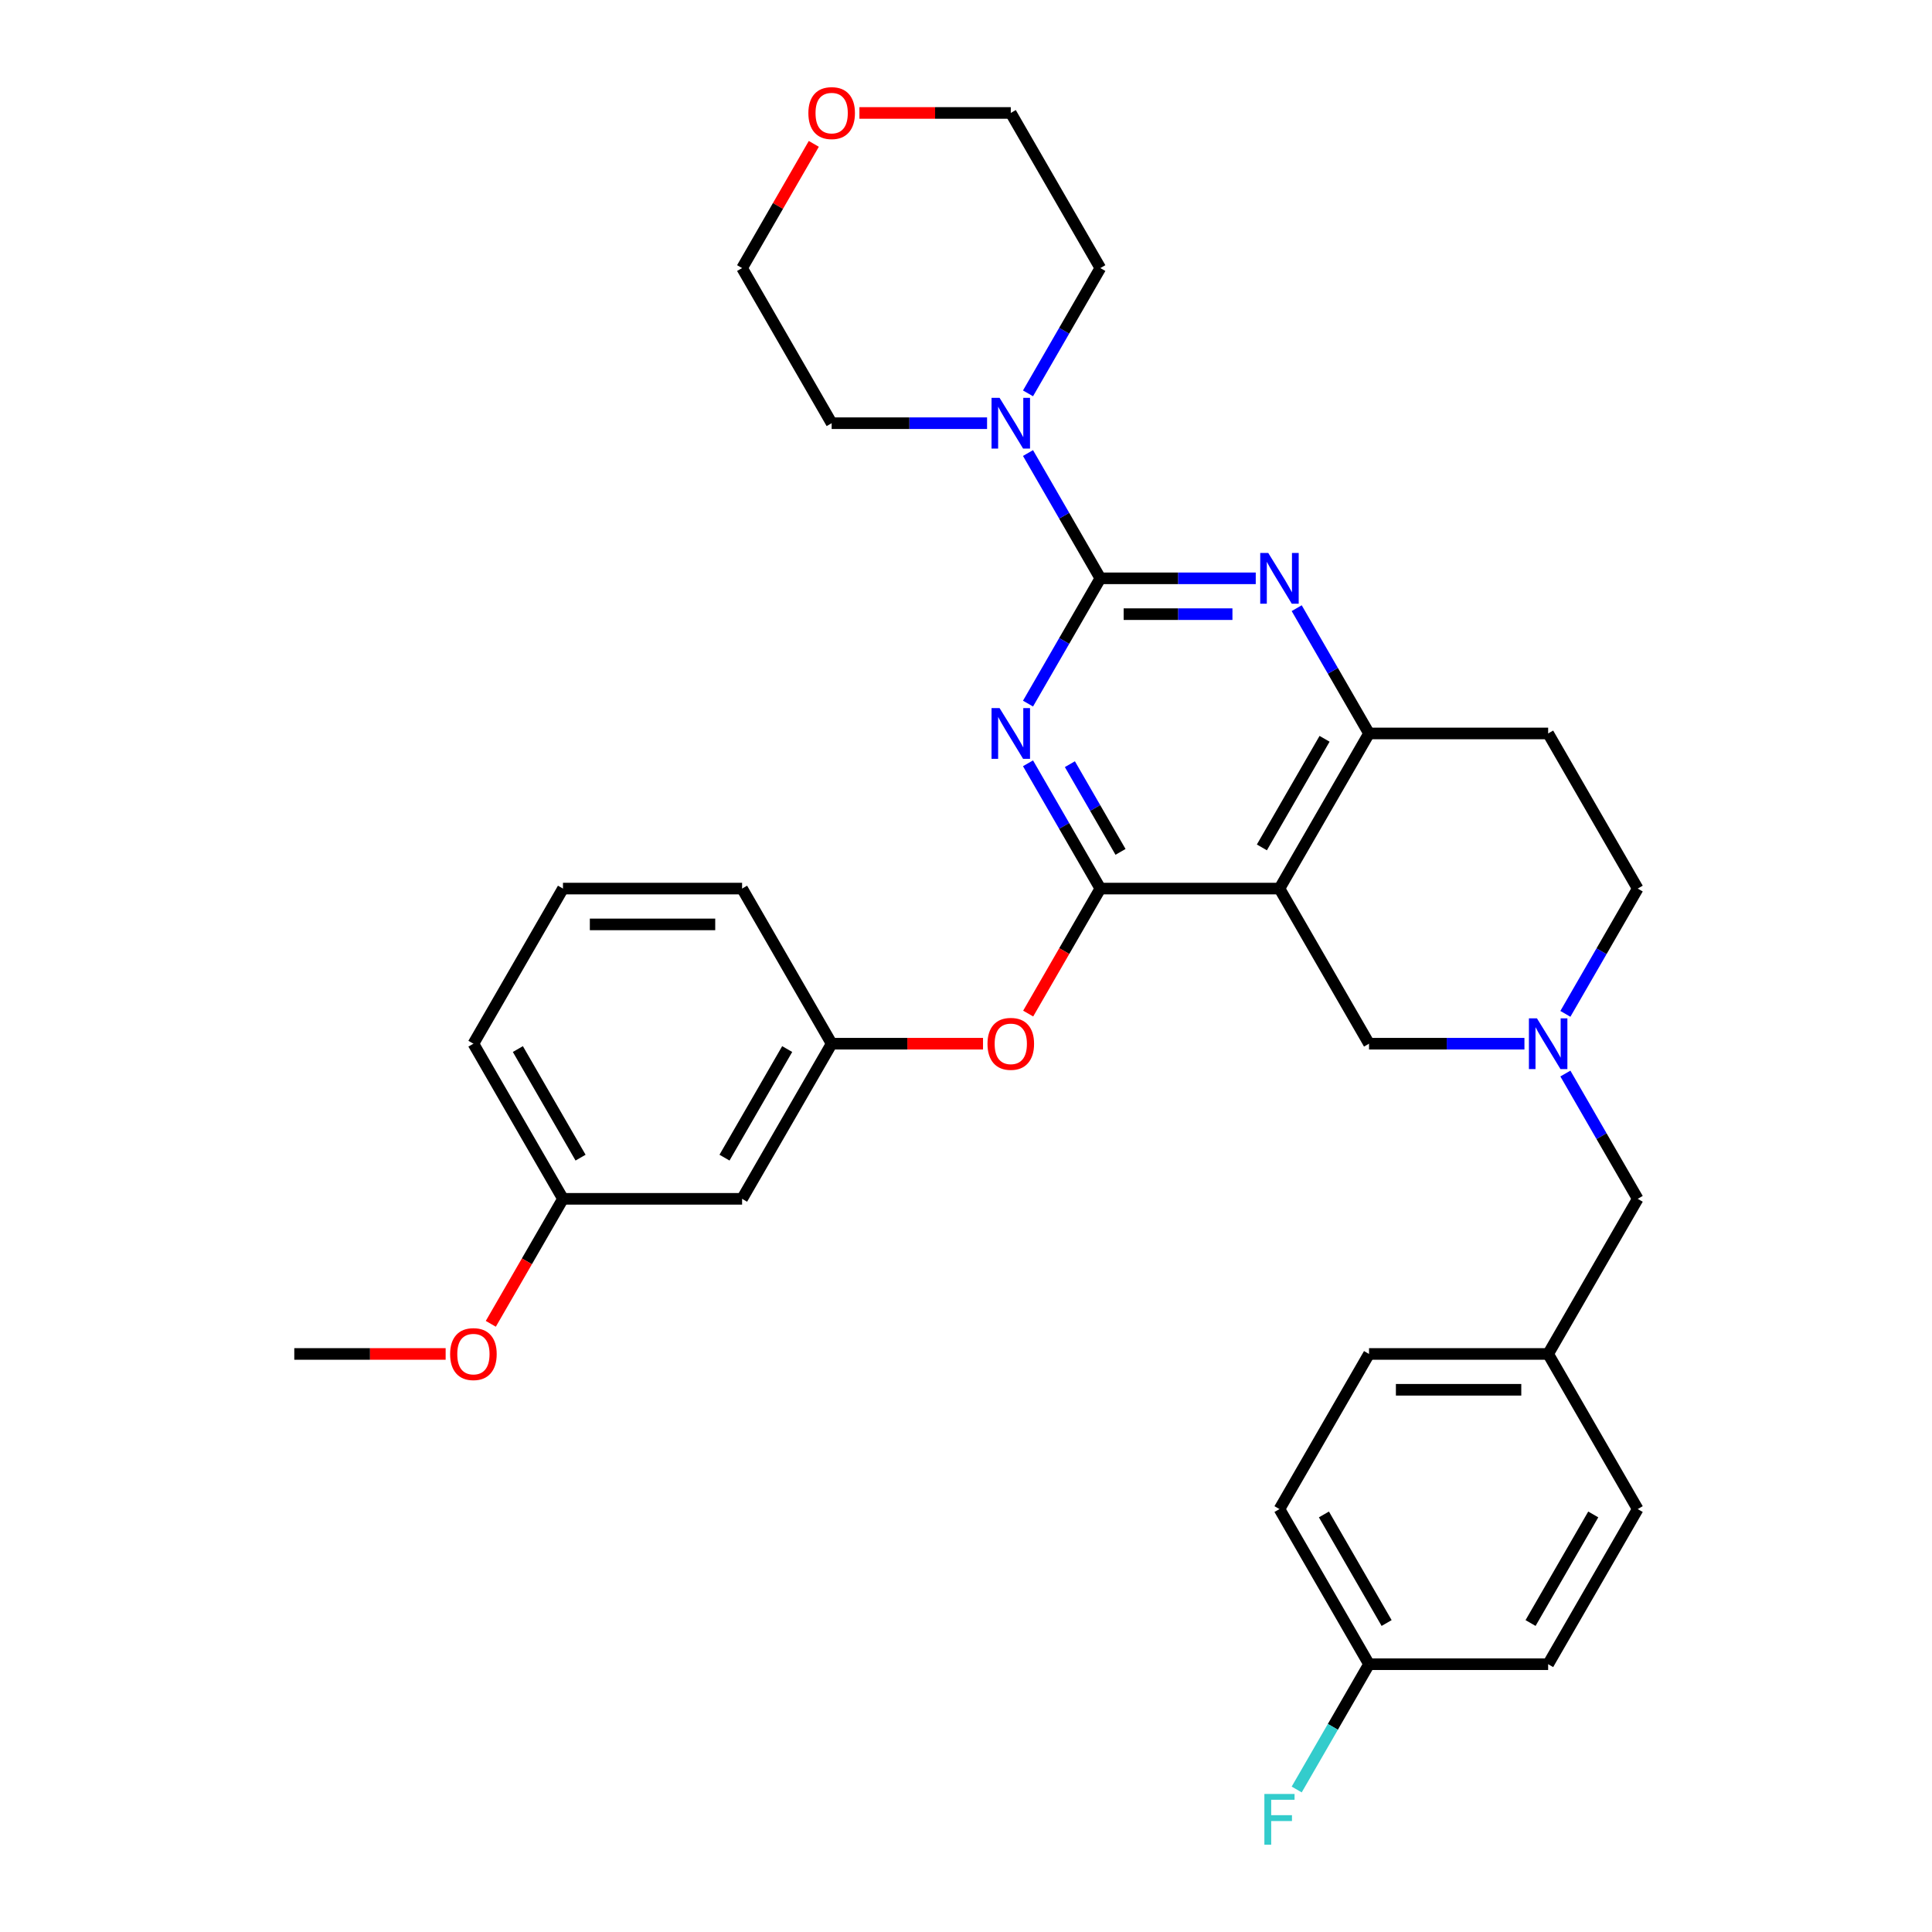 <?xml version='1.0' encoding='iso-8859-1'?>
<svg version='1.1' baseProfile='full'
              xmlns='http://www.w3.org/2000/svg'
                      xmlns:rdkit='http://www.rdkit.org/xml'
                      xmlns:xlink='http://www.w3.org/1999/xlink'
                  xml:space='preserve'
width='1000px' height='1000px' viewBox='0 0 1000 1000'>
<!-- END OF HEADER -->
<rect style='opacity:1.0;fill:#FFFFFF;stroke:none' width='1000' height='1000' x='0' y='0'> </rect>
<path class='bond-0' d='M 810.239,524.773 L 828.958,492.35' style='fill:none;fill-rule:evenodd;stroke:#0000FF;stroke-width:6px;stroke-linecap:butt;stroke-linejoin:miter;stroke-opacity:1' />
<path class='bond-0' d='M 828.958,492.35 L 847.678,459.926' style='fill:none;fill-rule:evenodd;stroke:#000000;stroke-width:6px;stroke-linecap:butt;stroke-linejoin:miter;stroke-opacity:1' />
<path class='bond-1' d='M 789.045,540.219 L 748.826,540.219' style='fill:none;fill-rule:evenodd;stroke:#0000FF;stroke-width:6px;stroke-linecap:butt;stroke-linejoin:miter;stroke-opacity:1' />
<path class='bond-1' d='M 748.826,540.219 L 708.607,540.219' style='fill:none;fill-rule:evenodd;stroke:#000000;stroke-width:6px;stroke-linecap:butt;stroke-linejoin:miter;stroke-opacity:1' />
<path class='bond-2' d='M 810.239,555.665 L 828.958,588.089' style='fill:none;fill-rule:evenodd;stroke:#0000FF;stroke-width:6px;stroke-linecap:butt;stroke-linejoin:miter;stroke-opacity:1' />
<path class='bond-2' d='M 828.958,588.089 L 847.678,620.512' style='fill:none;fill-rule:evenodd;stroke:#000000;stroke-width:6px;stroke-linecap:butt;stroke-linejoin:miter;stroke-opacity:1' />
<path class='bond-3' d='M 847.678,459.926 L 801.321,379.634' style='fill:none;fill-rule:evenodd;stroke:#000000;stroke-width:6px;stroke-linecap:butt;stroke-linejoin:miter;stroke-opacity:1' />
<path class='bond-4' d='M 801.321,379.634 L 708.607,379.634' style='fill:none;fill-rule:evenodd;stroke:#000000;stroke-width:6px;stroke-linecap:butt;stroke-linejoin:miter;stroke-opacity:1' />
<path class='bond-5' d='M 708.607,540.219 L 662.25,459.926' style='fill:none;fill-rule:evenodd;stroke:#000000;stroke-width:6px;stroke-linecap:butt;stroke-linejoin:miter;stroke-opacity:1' />
<path class='bond-6' d='M 662.25,459.926 L 708.607,379.634' style='fill:none;fill-rule:evenodd;stroke:#000000;stroke-width:6px;stroke-linecap:butt;stroke-linejoin:miter;stroke-opacity:1' />
<path class='bond-6' d='M 653.145,438.611 L 685.595,382.406' style='fill:none;fill-rule:evenodd;stroke:#000000;stroke-width:6px;stroke-linecap:butt;stroke-linejoin:miter;stroke-opacity:1' />
<path class='bond-7' d='M 662.25,459.926 L 569.536,459.926' style='fill:none;fill-rule:evenodd;stroke:#000000;stroke-width:6px;stroke-linecap:butt;stroke-linejoin:miter;stroke-opacity:1' />
<path class='bond-8' d='M 708.607,379.634 L 689.887,347.21' style='fill:none;fill-rule:evenodd;stroke:#000000;stroke-width:6px;stroke-linecap:butt;stroke-linejoin:miter;stroke-opacity:1' />
<path class='bond-8' d='M 689.887,347.21 L 671.168,314.787' style='fill:none;fill-rule:evenodd;stroke:#0000FF;stroke-width:6px;stroke-linecap:butt;stroke-linejoin:miter;stroke-opacity:1' />
<path class='bond-9' d='M 649.974,299.341 L 609.755,299.341' style='fill:none;fill-rule:evenodd;stroke:#0000FF;stroke-width:6px;stroke-linecap:butt;stroke-linejoin:miter;stroke-opacity:1' />
<path class='bond-9' d='M 609.755,299.341 L 569.536,299.341' style='fill:none;fill-rule:evenodd;stroke:#000000;stroke-width:6px;stroke-linecap:butt;stroke-linejoin:miter;stroke-opacity:1' />
<path class='bond-9' d='M 637.909,317.884 L 609.755,317.884' style='fill:none;fill-rule:evenodd;stroke:#0000FF;stroke-width:6px;stroke-linecap:butt;stroke-linejoin:miter;stroke-opacity:1' />
<path class='bond-9' d='M 609.755,317.884 L 581.601,317.884' style='fill:none;fill-rule:evenodd;stroke:#000000;stroke-width:6px;stroke-linecap:butt;stroke-linejoin:miter;stroke-opacity:1' />
<path class='bond-10' d='M 569.536,299.341 L 550.816,331.764' style='fill:none;fill-rule:evenodd;stroke:#000000;stroke-width:6px;stroke-linecap:butt;stroke-linejoin:miter;stroke-opacity:1' />
<path class='bond-10' d='M 550.816,331.764 L 532.096,364.187' style='fill:none;fill-rule:evenodd;stroke:#0000FF;stroke-width:6px;stroke-linecap:butt;stroke-linejoin:miter;stroke-opacity:1' />
<path class='bond-11' d='M 569.536,299.341 L 550.816,266.917' style='fill:none;fill-rule:evenodd;stroke:#000000;stroke-width:6px;stroke-linecap:butt;stroke-linejoin:miter;stroke-opacity:1' />
<path class='bond-11' d='M 550.816,266.917 L 532.096,234.494' style='fill:none;fill-rule:evenodd;stroke:#0000FF;stroke-width:6px;stroke-linecap:butt;stroke-linejoin:miter;stroke-opacity:1' />
<path class='bond-12' d='M 532.096,395.08 L 550.816,427.503' style='fill:none;fill-rule:evenodd;stroke:#0000FF;stroke-width:6px;stroke-linecap:butt;stroke-linejoin:miter;stroke-opacity:1' />
<path class='bond-12' d='M 550.816,427.503 L 569.536,459.926' style='fill:none;fill-rule:evenodd;stroke:#000000;stroke-width:6px;stroke-linecap:butt;stroke-linejoin:miter;stroke-opacity:1' />
<path class='bond-12' d='M 553.771,395.535 L 566.875,418.232' style='fill:none;fill-rule:evenodd;stroke:#0000FF;stroke-width:6px;stroke-linecap:butt;stroke-linejoin:miter;stroke-opacity:1' />
<path class='bond-12' d='M 566.875,418.232 L 579.978,440.928' style='fill:none;fill-rule:evenodd;stroke:#000000;stroke-width:6px;stroke-linecap:butt;stroke-linejoin:miter;stroke-opacity:1' />
<path class='bond-13' d='M 569.536,459.926 L 550.859,492.275' style='fill:none;fill-rule:evenodd;stroke:#000000;stroke-width:6px;stroke-linecap:butt;stroke-linejoin:miter;stroke-opacity:1' />
<path class='bond-13' d='M 550.859,492.275 L 532.182,524.625' style='fill:none;fill-rule:evenodd;stroke:#FF0000;stroke-width:6px;stroke-linecap:butt;stroke-linejoin:miter;stroke-opacity:1' />
<path class='bond-14' d='M 510.903,219.048 L 470.684,219.048' style='fill:none;fill-rule:evenodd;stroke:#0000FF;stroke-width:6px;stroke-linecap:butt;stroke-linejoin:miter;stroke-opacity:1' />
<path class='bond-14' d='M 470.684,219.048 L 430.464,219.048' style='fill:none;fill-rule:evenodd;stroke:#000000;stroke-width:6px;stroke-linecap:butt;stroke-linejoin:miter;stroke-opacity:1' />
<path class='bond-15' d='M 532.096,203.602 L 550.816,171.179' style='fill:none;fill-rule:evenodd;stroke:#0000FF;stroke-width:6px;stroke-linecap:butt;stroke-linejoin:miter;stroke-opacity:1' />
<path class='bond-15' d='M 550.816,171.179 L 569.536,138.755' style='fill:none;fill-rule:evenodd;stroke:#000000;stroke-width:6px;stroke-linecap:butt;stroke-linejoin:miter;stroke-opacity:1' />
<path class='bond-16' d='M 708.607,861.39 L 662.25,781.097' style='fill:none;fill-rule:evenodd;stroke:#000000;stroke-width:6px;stroke-linecap:butt;stroke-linejoin:miter;stroke-opacity:1' />
<path class='bond-16' d='M 717.712,840.075 L 685.262,783.87' style='fill:none;fill-rule:evenodd;stroke:#000000;stroke-width:6px;stroke-linecap:butt;stroke-linejoin:miter;stroke-opacity:1' />
<path class='bond-17' d='M 708.607,861.39 L 689.887,893.813' style='fill:none;fill-rule:evenodd;stroke:#000000;stroke-width:6px;stroke-linecap:butt;stroke-linejoin:miter;stroke-opacity:1' />
<path class='bond-17' d='M 689.887,893.813 L 671.168,926.237' style='fill:none;fill-rule:evenodd;stroke:#33CCCC;stroke-width:6px;stroke-linecap:butt;stroke-linejoin:miter;stroke-opacity:1' />
<path class='bond-18' d='M 708.607,861.39 L 801.321,861.39' style='fill:none;fill-rule:evenodd;stroke:#000000;stroke-width:6px;stroke-linecap:butt;stroke-linejoin:miter;stroke-opacity:1' />
<path class='bond-19' d='M 847.678,620.512 L 801.321,700.805' style='fill:none;fill-rule:evenodd;stroke:#000000;stroke-width:6px;stroke-linecap:butt;stroke-linejoin:miter;stroke-opacity:1' />
<path class='bond-20' d='M 801.321,700.805 L 708.607,700.805' style='fill:none;fill-rule:evenodd;stroke:#000000;stroke-width:6px;stroke-linecap:butt;stroke-linejoin:miter;stroke-opacity:1' />
<path class='bond-20' d='M 787.414,719.347 L 722.514,719.347' style='fill:none;fill-rule:evenodd;stroke:#000000;stroke-width:6px;stroke-linecap:butt;stroke-linejoin:miter;stroke-opacity:1' />
<path class='bond-21' d='M 801.321,700.805 L 847.678,781.097' style='fill:none;fill-rule:evenodd;stroke:#000000;stroke-width:6px;stroke-linecap:butt;stroke-linejoin:miter;stroke-opacity:1' />
<path class='bond-22' d='M 662.25,781.097 L 708.607,700.805' style='fill:none;fill-rule:evenodd;stroke:#000000;stroke-width:6px;stroke-linecap:butt;stroke-linejoin:miter;stroke-opacity:1' />
<path class='bond-23' d='M 444.835,58.462 L 484.007,58.462' style='fill:none;fill-rule:evenodd;stroke:#FF0000;stroke-width:6px;stroke-linecap:butt;stroke-linejoin:miter;stroke-opacity:1' />
<path class='bond-23' d='M 484.007,58.462 L 523.179,58.462' style='fill:none;fill-rule:evenodd;stroke:#000000;stroke-width:6px;stroke-linecap:butt;stroke-linejoin:miter;stroke-opacity:1' />
<path class='bond-24' d='M 421.225,74.465 L 402.666,106.61' style='fill:none;fill-rule:evenodd;stroke:#FF0000;stroke-width:6px;stroke-linecap:butt;stroke-linejoin:miter;stroke-opacity:1' />
<path class='bond-24' d='M 402.666,106.61 L 384.107,138.755' style='fill:none;fill-rule:evenodd;stroke:#000000;stroke-width:6px;stroke-linecap:butt;stroke-linejoin:miter;stroke-opacity:1' />
<path class='bond-25' d='M 430.464,219.048 L 384.107,138.755' style='fill:none;fill-rule:evenodd;stroke:#000000;stroke-width:6px;stroke-linecap:butt;stroke-linejoin:miter;stroke-opacity:1' />
<path class='bond-26' d='M 508.808,540.219 L 469.636,540.219' style='fill:none;fill-rule:evenodd;stroke:#FF0000;stroke-width:6px;stroke-linecap:butt;stroke-linejoin:miter;stroke-opacity:1' />
<path class='bond-26' d='M 469.636,540.219 L 430.464,540.219' style='fill:none;fill-rule:evenodd;stroke:#000000;stroke-width:6px;stroke-linecap:butt;stroke-linejoin:miter;stroke-opacity:1' />
<path class='bond-27' d='M 291.393,620.512 L 245.036,540.219' style='fill:none;fill-rule:evenodd;stroke:#000000;stroke-width:6px;stroke-linecap:butt;stroke-linejoin:miter;stroke-opacity:1' />
<path class='bond-27' d='M 300.498,599.196 L 268.048,542.992' style='fill:none;fill-rule:evenodd;stroke:#000000;stroke-width:6px;stroke-linecap:butt;stroke-linejoin:miter;stroke-opacity:1' />
<path class='bond-28' d='M 291.393,620.512 L 384.107,620.512' style='fill:none;fill-rule:evenodd;stroke:#000000;stroke-width:6px;stroke-linecap:butt;stroke-linejoin:miter;stroke-opacity:1' />
<path class='bond-29' d='M 291.393,620.512 L 272.717,652.861' style='fill:none;fill-rule:evenodd;stroke:#000000;stroke-width:6px;stroke-linecap:butt;stroke-linejoin:miter;stroke-opacity:1' />
<path class='bond-29' d='M 272.717,652.861 L 254.04,685.21' style='fill:none;fill-rule:evenodd;stroke:#FF0000;stroke-width:6px;stroke-linecap:butt;stroke-linejoin:miter;stroke-opacity:1' />
<path class='bond-30' d='M 245.036,540.219 L 291.393,459.926' style='fill:none;fill-rule:evenodd;stroke:#000000;stroke-width:6px;stroke-linecap:butt;stroke-linejoin:miter;stroke-opacity:1' />
<path class='bond-31' d='M 291.393,459.926 L 384.107,459.926' style='fill:none;fill-rule:evenodd;stroke:#000000;stroke-width:6px;stroke-linecap:butt;stroke-linejoin:miter;stroke-opacity:1' />
<path class='bond-31' d='M 305.3,478.469 L 370.2,478.469' style='fill:none;fill-rule:evenodd;stroke:#000000;stroke-width:6px;stroke-linecap:butt;stroke-linejoin:miter;stroke-opacity:1' />
<path class='bond-32' d='M 384.107,459.926 L 430.464,540.219' style='fill:none;fill-rule:evenodd;stroke:#000000;stroke-width:6px;stroke-linecap:butt;stroke-linejoin:miter;stroke-opacity:1' />
<path class='bond-33' d='M 430.464,540.219 L 384.107,620.512' style='fill:none;fill-rule:evenodd;stroke:#000000;stroke-width:6px;stroke-linecap:butt;stroke-linejoin:miter;stroke-opacity:1' />
<path class='bond-33' d='M 407.452,542.992 L 375.002,599.196' style='fill:none;fill-rule:evenodd;stroke:#000000;stroke-width:6px;stroke-linecap:butt;stroke-linejoin:miter;stroke-opacity:1' />
<path class='bond-34' d='M 230.666,700.805 L 191.494,700.805' style='fill:none;fill-rule:evenodd;stroke:#FF0000;stroke-width:6px;stroke-linecap:butt;stroke-linejoin:miter;stroke-opacity:1' />
<path class='bond-34' d='M 191.494,700.805 L 152.322,700.805' style='fill:none;fill-rule:evenodd;stroke:#000000;stroke-width:6px;stroke-linecap:butt;stroke-linejoin:miter;stroke-opacity:1' />
<path class='bond-35' d='M 569.536,138.755 L 523.179,58.462' style='fill:none;fill-rule:evenodd;stroke:#000000;stroke-width:6px;stroke-linecap:butt;stroke-linejoin:miter;stroke-opacity:1' />
<path class='bond-36' d='M 801.321,861.39 L 847.678,781.097' style='fill:none;fill-rule:evenodd;stroke:#000000;stroke-width:6px;stroke-linecap:butt;stroke-linejoin:miter;stroke-opacity:1' />
<path class='bond-36' d='M 792.216,840.075 L 824.666,783.87' style='fill:none;fill-rule:evenodd;stroke:#000000;stroke-width:6px;stroke-linecap:butt;stroke-linejoin:miter;stroke-opacity:1' />
<path  class='atom-0' d='M 795.517 527.091
L 804.121 540.998
Q 804.974 542.37, 806.346 544.855
Q 807.718 547.339, 807.792 547.488
L 807.792 527.091
L 811.278 527.091
L 811.278 553.347
L 807.681 553.347
L 798.447 538.142
Q 797.371 536.362, 796.222 534.322
Q 795.109 532.283, 794.775 531.652
L 794.775 553.347
L 791.363 553.347
L 791.363 527.091
L 795.517 527.091
' fill='#0000FF'/>
<path  class='atom-6' d='M 656.446 286.212
L 665.05 300.12
Q 665.903 301.492, 667.275 303.976
Q 668.647 306.461, 668.721 306.61
L 668.721 286.212
L 672.207 286.212
L 672.207 312.469
L 668.61 312.469
L 659.376 297.264
Q 658.3 295.484, 657.15 293.444
Q 656.038 291.404, 655.704 290.774
L 655.704 312.469
L 652.292 312.469
L 652.292 286.212
L 656.446 286.212
' fill='#0000FF'/>
<path  class='atom-8' d='M 517.375 366.505
L 525.978 380.412
Q 526.831 381.784, 528.204 384.269
Q 529.576 386.754, 529.65 386.902
L 529.65 366.505
L 533.136 366.505
L 533.136 392.762
L 529.539 392.762
L 520.304 377.557
Q 519.229 375.777, 518.079 373.737
Q 516.967 371.697, 516.633 371.067
L 516.633 392.762
L 513.221 392.762
L 513.221 366.505
L 517.375 366.505
' fill='#0000FF'/>
<path  class='atom-10' d='M 517.375 205.92
L 525.978 219.827
Q 526.831 221.199, 528.204 223.684
Q 529.576 226.168, 529.65 226.317
L 529.65 205.92
L 533.136 205.92
L 533.136 232.176
L 529.539 232.176
L 520.304 216.971
Q 519.229 215.191, 518.079 213.151
Q 516.967 211.112, 516.633 210.481
L 516.633 232.176
L 513.221 232.176
L 513.221 205.92
L 517.375 205.92
' fill='#0000FF'/>
<path  class='atom-14' d='M 654.443 928.555
L 670.056 928.555
L 670.056 931.558
L 657.966 931.558
L 657.966 939.532
L 668.721 939.532
L 668.721 942.573
L 657.966 942.573
L 657.966 954.811
L 654.443 954.811
L 654.443 928.555
' fill='#33CCCC'/>
<path  class='atom-16' d='M 418.412 58.537
Q 418.412 52.232, 421.527 48.709
Q 424.642 45.186, 430.464 45.186
Q 436.287 45.186, 439.402 48.709
Q 442.517 52.232, 442.517 58.537
Q 442.517 64.915, 439.365 68.55
Q 436.213 72.147, 430.464 72.147
Q 424.679 72.147, 421.527 68.55
Q 418.412 64.953, 418.412 58.537
M 430.464 69.18
Q 434.47 69.18, 436.621 66.51
Q 438.809 63.803, 438.809 58.537
Q 438.809 53.382, 436.621 50.786
Q 434.47 48.153, 430.464 48.153
Q 426.459 48.153, 424.271 50.749
Q 422.12 53.345, 422.12 58.537
Q 422.12 63.84, 424.271 66.51
Q 426.459 69.18, 430.464 69.18
' fill='#FF0000'/>
<path  class='atom-18' d='M 511.126 540.293
Q 511.126 533.989, 514.241 530.466
Q 517.356 526.942, 523.179 526.942
Q 529.001 526.942, 532.116 530.466
Q 535.231 533.989, 535.231 540.293
Q 535.231 546.672, 532.079 550.306
Q 528.927 553.904, 523.179 553.904
Q 517.393 553.904, 514.241 550.306
Q 511.126 546.709, 511.126 540.293
M 523.179 550.937
Q 527.184 550.937, 529.335 548.267
Q 531.523 545.559, 531.523 540.293
Q 531.523 535.138, 529.335 532.542
Q 527.184 529.909, 523.179 529.909
Q 519.173 529.909, 516.985 532.505
Q 514.834 535.101, 514.834 540.293
Q 514.834 545.596, 516.985 548.267
Q 519.173 550.937, 523.179 550.937
' fill='#FF0000'/>
<path  class='atom-25' d='M 232.983 700.879
Q 232.983 694.574, 236.099 691.051
Q 239.214 687.528, 245.036 687.528
Q 250.859 687.528, 253.974 691.051
Q 257.089 694.574, 257.089 700.879
Q 257.089 707.257, 253.937 710.892
Q 250.785 714.489, 245.036 714.489
Q 239.251 714.489, 236.099 710.892
Q 232.983 707.295, 232.983 700.879
M 245.036 711.522
Q 249.041 711.522, 251.192 708.852
Q 253.381 706.145, 253.381 700.879
Q 253.381 695.724, 251.192 693.128
Q 249.041 690.495, 245.036 690.495
Q 241.031 690.495, 238.843 693.091
Q 236.692 695.687, 236.692 700.879
Q 236.692 706.182, 238.843 708.852
Q 241.031 711.522, 245.036 711.522
' fill='#FF0000'/>
</svg>
